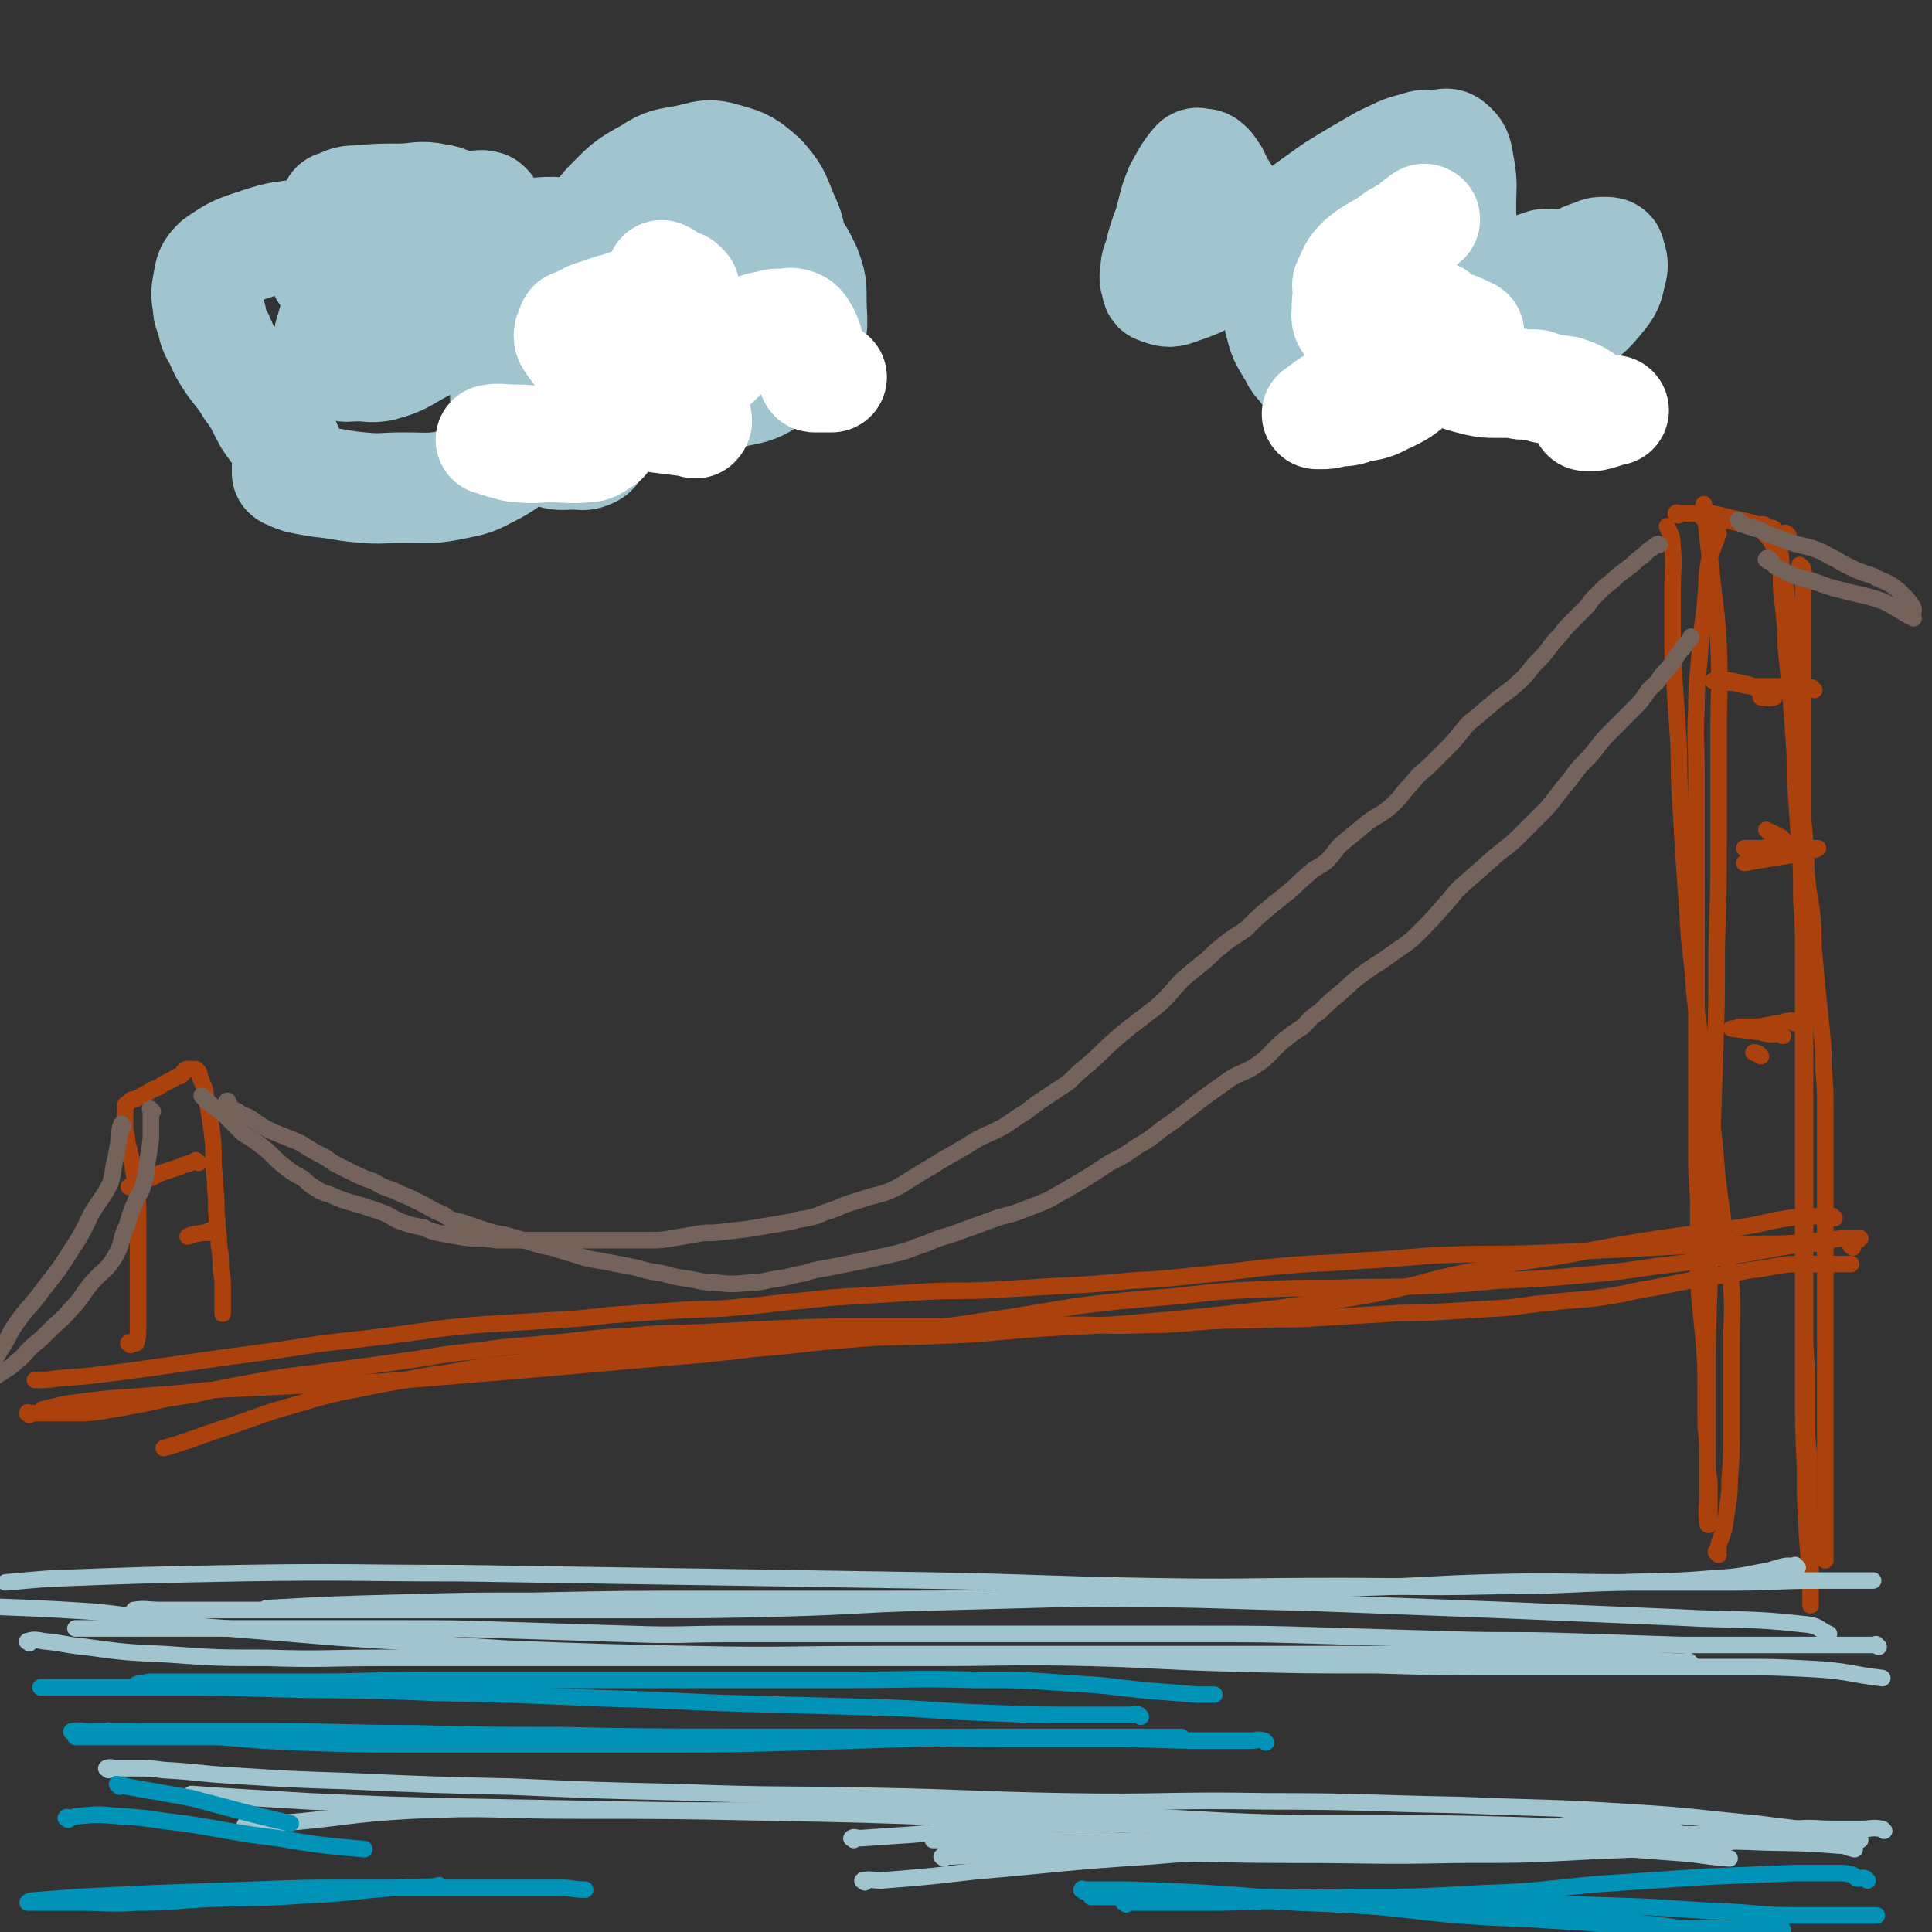 <svg viewBox='0 0 1050 1050' version='1.1' xmlns='http://www.w3.org/2000/svg' xmlns:xlink='http://www.w3.org/1999/xlink'><rect x="0" y="0" width="1050" height="1050" fill="#333333" stroke="none"/><g fill='none' stroke='#AB410D' stroke-width='9' stroke-linecap='round' stroke-linejoin='round'><path d='M987,676c-1,-1 -1,-1 -1,-1 -1,-1 -1,0 -2,0 -2,0 -2,0 -4,1 -21,3 -21,4 -42,7 -19,3 -19,3 -37,5 -20,3 -20,3 -41,5 -23,2 -23,2 -46,3 -21,2 -21,2 -43,3 -22,1 -22,0 -45,1 -23,0 -23,0 -46,1 -24,1 -24,2 -47,4 -24,2 -25,2 -49,5 -18,3 -18,3 -36,6 -23,3 -23,4 -46,6 -20,2 -20,2 -39,3 -23,2 -23,2 -45,3 -23,2 -23,1 -46,3 -16,1 -16,1 -32,3 -22,2 -22,2 -44,5 -26,3 -26,2 -52,7 -17,2 -17,3 -35,6 -24,5 -24,4 -47,11 -22,6 -21,7 -43,14 -15,5 -16,6 -30,10 '/><path d='M1007,678c-1,-1 -2,-1 -1,-1 0,-1 0,-1 1,-1 0,0 0,-1 1,-1 0,-1 1,-1 2,-1 0,-1 0,-1 0,-1 0,0 0,0 1,0 0,0 0,0 0,0 -4,0 -4,0 -9,0 -10,1 -10,1 -20,2 -13,1 -13,1 -25,1 -20,1 -20,0 -39,1 -19,1 -19,1 -38,2 -21,1 -21,1 -43,2 -25,1 -25,0 -51,1 -22,1 -22,2 -44,3 -23,2 -23,1 -45,3 -23,2 -23,3 -46,5 -18,2 -18,2 -36,3 -21,2 -21,2 -42,3 -16,1 -16,1 -32,2 -19,1 -19,0 -38,1 -15,1 -15,1 -31,2 -19,1 -19,1 -37,3 -15,1 -15,2 -30,3 -18,2 -18,1 -35,2 -14,1 -14,1 -28,2 -17,1 -17,2 -34,3 -16,1 -16,1 -32,2 -18,1 -18,1 -36,3 -14,2 -14,2 -29,4 -17,2 -17,2 -35,4 -13,2 -13,2 -26,4 -15,2 -15,2 -30,4 -14,2 -14,2 -28,4 -14,2 -14,2 -29,4 -16,2 -16,2 -31,3 -6,1 -7,1 -13,1 '/><path d='M16,769c-1,-1 -2,-1 -1,-1 0,-1 0,0 2,0 0,0 0,0 1,0 0,0 0,0 1,0 4,0 4,0 8,0 7,0 7,0 13,0 8,0 8,0 15,-1 12,-2 12,-2 23,-4 13,-3 13,-3 27,-5 17,-4 17,-4 34,-7 16,-3 17,-3 34,-5 22,-3 22,-3 44,-6 22,-3 22,-4 44,-6 19,-3 19,-2 38,-4 22,-2 22,-3 44,-4 19,-2 19,-1 39,-2 21,-1 21,-1 42,-2 22,-1 22,-1 44,-1 18,0 18,0 36,0 22,0 22,0 45,0 17,0 17,-1 34,-1 20,0 20,1 41,0 18,0 18,-1 35,-2 16,-1 16,0 32,-1 15,0 15,0 30,-1 17,-1 17,-1 33,-2 14,-1 14,0 28,-1 16,-1 16,-1 33,-2 14,-1 14,-2 27,-3 15,-2 15,-1 29,-3 14,-2 14,-3 27,-5 10,-2 10,-2 20,-4 9,-2 9,-2 19,-3 8,-1 8,-2 17,-3 6,-1 6,-1 12,-2 6,-1 6,-1 12,-1 6,0 6,0 11,0 4,0 4,0 7,0 4,0 4,0 8,0 1,0 1,0 2,0 '/><path d='M997,662c-1,-1 -1,-1 -1,-1 -1,-1 -1,0 -2,0 -3,0 -3,0 -5,0 -9,0 -9,0 -17,1 -13,2 -13,3 -26,5 -22,3 -22,3 -44,6 -25,4 -25,4 -50,9 -24,4 -24,3 -47,8 -29,5 -28,7 -57,13 -27,5 -27,4 -54,8 -34,4 -34,4 -67,7 -31,3 -31,2 -61,4 -28,2 -28,3 -57,4 -23,1 -23,0 -47,2 -26,2 -26,3 -52,5 -25,3 -25,3 -50,5 -23,2 -23,2 -45,4 -23,2 -23,2 -46,4 -25,2 -25,2 -49,4 -28,2 -28,2 -56,3 -21,1 -21,1 -42,2 -18,1 -18,2 -35,3 -22,2 -22,1 -44,4 -10,1 -11,2 -20,4 '/><path d='M934,845c-1,-1 -1,-1 -1,-1 -1,-1 0,-1 0,-1 0,0 0,0 1,-1 0,-3 0,-3 1,-5 1,-3 1,-3 2,-6 1,-6 1,-6 2,-13 1,-7 1,-7 1,-14 1,-12 1,-12 1,-25 0,-13 0,-13 0,-26 0,-12 0,-12 0,-23 0,-15 1,-15 0,-30 -1,-12 -2,-12 -3,-25 -2,-15 -2,-15 -4,-30 -2,-15 -1,-15 -3,-30 -2,-13 -2,-13 -4,-26 -2,-16 -2,-16 -4,-33 -2,-14 -2,-14 -3,-29 -2,-16 -2,-16 -3,-33 -1,-14 -1,-14 -2,-29 -1,-17 -1,-17 -2,-34 -1,-15 0,-15 -1,-31 -1,-15 -1,-15 -2,-30 -1,-13 -1,-13 -1,-26 0,-11 0,-11 0,-23 0,-12 1,-12 0,-24 0,-6 -1,-6 -3,-11 '/><path d='M934,290c-1,-1 -1,-2 -1,-1 -1,0 0,0 0,2 0,2 0,2 -1,4 -1,4 -2,4 -3,9 -2,10 -1,10 -2,20 -1,14 -2,14 -3,28 -1,16 -2,16 -2,33 -1,17 0,17 0,35 0,17 0,17 0,34 0,21 0,21 0,42 0,19 0,19 0,38 0,17 0,17 0,35 0,17 0,17 0,34 0,14 0,14 0,29 0,12 1,12 1,25 0,15 0,15 0,29 0,11 0,11 1,23 1,10 1,10 2,20 1,13 1,13 1,26 0,8 0,8 0,16 0,9 1,9 1,17 0,5 0,5 0,10 0,4 1,4 1,8 0,4 0,4 0,7 0,3 0,3 0,6 0,2 0,2 0,3 0,1 0,1 0,2 0,1 0,1 0,2 0,1 0,1 0,2 0,0 0,0 0,0 0,1 -1,1 -1,0 -1,-7 0,-8 0,-16 0,-19 0,-19 0,-38 0,-18 0,-18 0,-36 0,-24 1,-24 1,-49 1,-27 0,-27 1,-54 1,-30 1,-30 2,-60 1,-31 1,-31 1,-61 1,-30 1,-30 1,-59 0,-28 0,-28 0,-56 0,-24 1,-24 0,-48 -1,-21 -2,-21 -4,-41 -2,-18 -2,-19 -4,-36 '/><path d='M912,280c-1,-1 -2,-1 -1,-1 0,-1 1,0 2,0 0,0 0,0 0,0 0,0 0,0 1,0 1,0 1,0 2,0 3,0 3,0 5,0 3,0 3,0 6,0 4,0 4,0 8,1 4,1 4,1 8,2 5,1 5,1 9,2 3,1 3,1 5,1 2,0 2,0 3,1 1,0 0,1 1,1 1,0 1,0 2,0 1,0 1,0 1,1 1,1 1,1 1,2 1,2 1,2 1,3 1,3 1,3 1,5 1,5 1,5 1,9 0,6 0,6 0,13 1,9 1,9 2,18 1,9 0,9 1,18 1,10 1,10 2,20 1,13 1,13 2,27 1,14 0,14 1,27 1,14 1,14 2,28 1,15 1,15 1,31 1,14 1,14 1,29 1,17 1,17 1,34 0,15 0,15 0,30 0,16 0,16 0,32 0,15 0,15 0,29 0,16 0,16 0,31 0,13 0,13 0,26 0,13 0,13 0,25 0,14 1,14 1,27 0,12 0,12 0,23 0,10 1,10 1,20 0,9 0,9 0,19 0,9 1,9 1,18 0,6 0,6 0,12 0,5 0,5 0,10 0,4 0,4 0,8 0,3 0,3 0,5 0,2 0,2 0,3 0,1 0,1 0,2 0,0 0,1 0,0 0,-5 0,-5 0,-11 -1,-14 -1,-14 -2,-28 -1,-18 -1,-18 -1,-36 -1,-21 -1,-21 -1,-42 0,-23 0,-23 0,-46 0,-20 0,-20 0,-41 0,-19 0,-19 0,-38 0,-25 0,-25 0,-50 0,-20 0,-20 0,-40 0,-18 0,-18 0,-37 0,-17 0,-17 0,-34 0,-16 0,-16 0,-32 0,-12 0,-12 0,-23 0,-13 0,-13 0,-25 0,-12 0,-12 0,-24 0,-10 0,-10 0,-19 0,-7 0,-7 0,-15 0,-6 0,-6 0,-12 0,-5 1,-5 0,-9 0,-2 -1,-2 -2,-3 '/><path d='M972,291c-1,-1 -1,-1 -1,-1 -1,-1 -1,0 -1,0 -1,0 -1,0 -2,0 -3,0 -3,0 -5,-1 -4,-1 -4,-1 -8,-2 -4,-1 -4,-1 -8,-2 -3,-1 -3,-1 -7,-2 -2,-1 -2,-1 -4,-1 -2,-1 -2,-1 -4,-1 -2,0 -2,0 -3,0 -1,0 -1,0 -2,0 -1,0 -1,0 -1,0 -1,0 -2,0 -1,0 0,0 1,1 3,1 3,1 3,1 7,1 2,0 2,0 4,0 3,0 3,1 5,1 3,1 3,0 5,1 3,1 3,1 6,2 2,1 3,1 4,3 3,3 3,3 5,7 3,5 3,5 4,10 2,9 2,9 3,18 1,10 0,10 1,19 1,10 1,10 2,20 1,11 0,11 1,22 1,13 1,13 2,25 1,12 1,12 2,24 1,11 1,11 2,22 1,10 0,10 1,20 1,11 2,11 3,22 1,10 0,10 1,20 1,11 1,11 2,22 1,9 1,9 2,19 1,10 1,10 1,20 1,12 1,12 1,24 0,11 0,11 0,22 0,12 0,12 0,23 0,11 0,11 0,21 0,12 0,12 0,24 0,11 0,11 0,21 0,11 0,11 0,22 0,12 0,12 0,23 0,10 0,10 0,19 0,9 0,9 0,18 0,10 0,10 0,21 0,8 0,8 0,17 0,6 0,7 0,13 '/><path d='M986,375c-1,-1 -1,-1 -1,-1 -1,-1 -1,0 -1,0 -1,0 -2,0 -3,0 -4,0 -4,-1 -9,-1 -3,0 -3,0 -6,0 -6,0 -6,0 -11,0 -4,0 -4,0 -9,-1 -2,0 -2,-1 -5,-1 -2,0 -2,0 -4,0 -2,0 -2,-1 -3,-1 -1,0 -1,0 -2,0 -1,0 -1,0 -1,0 4,0 5,-1 10,0 5,1 5,1 9,2 4,1 3,2 6,3 2,1 2,1 4,2 2,1 2,0 3,1 1,0 2,1 1,1 -3,1 -3,0 -7,0 '/><path d='M979,459c-1,-1 -1,-1 -1,-1 -1,-1 -1,0 -2,0 -2,0 -2,0 -4,0 -1,0 -1,0 -2,0 '/><path d='M969,456c-1,-1 -1,-1 -1,-1 -1,-1 -1,0 -1,0 0,0 0,0 -1,-1 -2,-1 -2,-1 -4,-2 -1,0 -1,0 -2,-1 0,0 0,0 0,0 '/><path d='M961,462c-1,-1 -1,-1 -1,-1 -1,-1 0,0 0,0 -1,0 -2,0 -3,0 -1,0 -1,0 -2,0 -1,0 -1,0 -1,0 -1,0 -1,0 -1,0 -1,0 -1,0 -1,0 -1,0 -1,0 -1,0 -1,0 -1,0 -1,0 -1,0 -1,0 -1,0 0,0 -1,0 -1,0 0,0 1,0 2,0 3,0 3,0 5,0 4,0 4,0 8,0 5,0 5,0 9,0 3,0 3,0 6,0 2,0 2,0 4,0 2,0 2,0 3,0 1,0 1,0 2,0 0,0 0,0 1,0 0,0 0,0 0,0 -2,1 -2,1 -4,1 -6,2 -6,2 -12,3 -12,2 -13,2 -24,4 '/><path d='M975,556c-1,-1 -1,-1 -1,-1 -1,-1 0,0 0,0 -1,0 -1,0 -2,0 -2,0 -2,0 -4,1 -3,0 -3,0 -6,1 -3,0 -3,1 -7,1 -4,0 -4,0 -8,0 -1,0 -1,0 -2,0 '/><path d='M957,574c-1,-1 -1,-1 -1,-1 -1,-1 0,0 0,0 -1,0 -1,0 -2,-1 -1,0 -1,0 -1,0 '/><path d='M969,563c-1,-1 -1,-1 -1,-1 -2,-1 -2,0 -4,0 -4,0 -4,0 -7,-1 -8,-1 -9,-1 -16,-2 '/><path d='M71,731c-1,-1 -2,-1 -1,-1 0,-1 0,0 1,0 0,0 1,0 1,0 1,0 1,0 1,0 1,0 1,0 1,0 1,-4 1,-4 1,-8 0,-5 0,-5 0,-10 0,-8 0,-8 0,-16 0,-9 0,-9 0,-17 0,-9 0,-9 0,-19 0,-7 0,-7 -1,-15 -1,-6 -1,-6 -2,-12 -1,-5 -1,-5 -2,-9 -1,-3 -1,-3 -1,-6 -1,-3 -1,-3 -1,-5 0,-2 0,-2 0,-3 0,-1 0,-1 0,-2 0,-1 0,-1 0,-2 0,-1 0,-1 0,-1 0,-1 0,-1 0,-1 0,-1 0,-1 0,-1 0,-1 0,-1 0,-1 0,-1 0,-1 0,-1 0,-1 1,-1 1,-1 1,-1 1,-1 2,-2 1,-1 2,0 3,-1 3,-1 3,-2 6,-3 3,-2 3,-2 6,-3 3,-2 3,-2 5,-3 2,-1 2,-1 4,-2 1,-1 1,-1 2,-1 1,0 1,0 2,-1 1,-1 0,-1 1,-2 1,-1 1,-1 2,-1 1,0 1,0 1,0 0,0 1,0 1,0 1,0 1,0 1,0 1,0 1,0 1,0 1,0 1,1 1,1 1,1 1,0 1,1 1,1 0,2 1,3 1,3 1,3 2,5 1,5 1,5 2,10 1,6 1,6 2,13 1,8 1,8 1,16 0,8 1,8 1,16 1,8 0,8 1,17 0,7 1,7 1,14 1,6 1,6 1,13 1,5 1,5 1,10 0,4 0,4 0,8 0,3 0,4 0,6 '/><path d='M108,632c-1,-1 -1,-1 -1,-1 -1,-1 -1,0 -1,0 -4,2 -4,1 -8,3 -6,2 -6,2 -12,4 -3,2 -3,2 -7,3 -3,2 -2,2 -5,3 -2,1 -2,1 -3,1 -1,0 -1,0 -1,0 '/><path d='M115,670c-1,-1 -1,-2 -1,-1 -1,0 -1,0 -1,1 -1,0 -2,0 -3,0 -3,1 -3,0 -5,1 -2,0 -2,1 -3,1 '/></g>
<g fill='none' stroke='#74635B' stroke-width='9' stroke-linecap='round' stroke-linejoin='round'><path d='M111,597c-1,-1 -1,-1 -1,-1 -1,-1 0,0 0,0 2,2 2,1 3,3 2,1 2,2 4,3 2,2 3,2 5,4 5,5 5,5 10,10 5,3 5,3 9,6 4,3 4,3 7,6 4,4 4,4 8,7 4,3 4,3 8,5 4,3 4,4 8,6 4,3 5,2 9,4 7,3 8,3 15,5 6,2 6,2 12,4 5,2 5,3 10,5 6,2 6,2 12,3 4,2 4,2 8,3 5,1 5,1 11,2 6,1 6,1 12,1 5,0 5,1 11,1 7,0 7,0 14,0 5,0 5,0 11,0 5,0 5,0 11,0 6,0 6,0 12,0 9,0 9,0 18,0 7,0 7,0 15,0 6,0 6,0 12,-1 6,-1 6,-1 12,-2 5,-1 5,-1 11,-1 9,-1 9,-1 18,-2 6,-1 6,-1 12,-2 6,-1 6,-1 12,-2 6,-2 6,-1 13,-3 5,-2 5,-2 11,-4 7,-3 7,-3 14,-5 8,-3 9,-2 16,-5 7,-3 7,-4 14,-8 6,-4 7,-4 13,-8 7,-4 7,-4 14,-8 9,-6 9,-5 19,-10 7,-4 7,-5 14,-9 5,-4 5,-4 11,-8 6,-4 6,-4 12,-8 5,-5 5,-5 11,-10 7,-6 6,-6 14,-13 7,-6 7,-6 15,-12 6,-5 6,-4 12,-10 5,-5 5,-6 10,-11 6,-5 6,-5 11,-9 5,-4 5,-5 9,-8 7,-6 7,-5 14,-10 6,-6 6,-6 13,-12 5,-4 5,-4 10,-8 6,-5 5,-5 10,-9 5,-5 6,-4 11,-8 5,-5 4,-6 10,-11 5,-4 5,-4 11,-9 6,-5 7,-4 13,-9 7,-6 6,-7 12,-13 4,-5 4,-5 9,-9 5,-5 5,-5 9,-9 5,-5 5,-5 9,-10 4,-5 4,-5 8,-8 7,-6 7,-6 13,-11 5,-4 6,-4 10,-8 6,-5 5,-6 11,-12 3,-3 3,-3 6,-7 3,-4 3,-4 6,-7 3,-4 3,-4 6,-7 4,-4 4,-4 8,-8 2,-2 2,-3 4,-5 3,-3 3,-3 6,-6 4,-3 4,-3 7,-6 4,-3 4,-3 8,-6 3,-3 3,-3 6,-5 2,-2 2,-2 3,-3 1,-1 2,-1 3,-2 1,-1 1,-1 2,-1 0,-1 0,0 0,0 1,0 1,0 1,0 '/><path d='M124,600c-1,-1 -2,-1 -1,-1 0,-1 1,-1 1,0 1,1 0,2 1,3 2,1 2,1 4,2 3,2 3,2 6,3 3,2 3,2 6,4 3,2 3,2 7,4 5,2 5,2 10,4 5,2 5,2 8,4 5,3 5,3 9,5 4,2 4,3 8,5 4,2 4,2 8,4 6,3 6,3 12,5 5,3 5,3 11,5 4,2 4,2 9,4 4,2 4,2 8,4 5,3 5,3 10,5 4,3 4,3 9,4 6,2 6,2 12,4 6,2 6,2 12,3 7,2 7,2 14,4 6,2 6,2 12,3 6,2 6,2 13,4 6,2 6,2 12,3 11,2 11,2 21,4 7,2 7,2 14,3 7,2 7,2 14,3 7,1 7,2 14,2 10,1 10,1 20,0 7,0 7,-1 14,-2 8,-1 8,-2 15,-3 6,-2 7,-2 13,-3 10,-2 10,-2 20,-4 9,-2 9,-2 18,-4 8,-2 8,-3 15,-5 7,-3 7,-3 14,-5 11,-4 11,-4 22,-8 8,-3 8,-2 16,-5 8,-3 8,-3 15,-6 7,-4 7,-4 14,-8 10,-6 10,-6 19,-12 8,-4 8,-4 15,-9 7,-4 7,-4 13,-9 6,-4 6,-4 11,-8 7,-5 6,-5 13,-10 7,-5 7,-5 14,-10 7,-4 8,-3 15,-8 7,-5 6,-6 13,-12 5,-4 5,-4 11,-8 4,-4 4,-5 9,-8 5,-5 5,-5 11,-10 6,-5 6,-6 13,-11 8,-6 8,-5 16,-11 7,-5 8,-5 14,-11 7,-7 7,-7 13,-14 6,-6 5,-7 12,-13 8,-7 8,-7 17,-15 6,-5 7,-5 13,-11 7,-7 7,-7 14,-14 7,-8 6,-8 13,-16 5,-7 5,-7 11,-13 6,-7 5,-7 11,-13 6,-6 6,-6 12,-12 5,-5 5,-5 9,-11 4,-4 4,-3 7,-8 3,-3 3,-3 6,-7 2,-3 2,-3 4,-6 2,-2 2,-2 3,-4 1,-1 1,-1 2,-2 1,-1 1,-1 1,-2 '/><path d='M946,284c-1,-1 -1,-1 -1,-1 -1,-1 0,0 0,0 1,1 1,1 2,2 3,1 3,1 6,2 4,1 4,1 7,3 6,2 6,2 11,4 8,3 9,2 17,5 5,2 5,3 10,5 3,2 3,2 7,4 6,3 7,3 13,5 5,3 5,2 10,5 3,2 3,2 6,5 3,3 3,3 5,6 1,1 1,2 1,3 '/><path d='M961,305c-1,-1 -2,-1 -1,-1 0,-1 1,-1 2,0 1,1 0,1 1,2 1,1 1,1 2,2 4,2 4,2 8,4 7,3 7,2 13,4 8,3 8,3 16,5 11,3 11,2 22,6 8,4 8,5 16,9 '/><path d='M83,604c-1,-1 -1,-1 -1,-1 -1,-1 0,0 0,0 0,2 0,2 0,4 0,3 0,3 0,5 0,4 0,4 0,7 -1,7 -1,7 -2,13 -1,6 0,6 -2,11 -1,5 -2,5 -4,9 -3,7 -3,7 -5,14 -4,8 -2,9 -6,16 -5,9 -7,8 -13,15 -6,7 -5,8 -11,14 -6,7 -6,6 -12,12 -5,5 -5,5 -10,9 -4,4 -4,5 -8,8 -4,4 -4,3 -8,6 -2,1 -2,1 -3,2 '/><path d='M67,612c-1,-1 -1,-2 -1,-1 -1,2 -1,3 -1,6 -1,6 -1,6 -2,12 -2,7 -1,7 -3,14 -4,8 -5,8 -10,16 -5,10 -5,11 -11,20 -7,11 -7,11 -15,21 -7,10 -8,9 -15,19 -5,7 -4,8 -9,15 -7,12 -7,12 -15,24 '/></g>
<g fill='none' stroke='#A0C5CF' stroke-width='9' stroke-linecap='round' stroke-linejoin='round'><path d='M1021,895c-1,-1 -1,-1 -1,-1 -1,-1 0,0 0,0 -1,0 -1,0 -2,0 -7,0 -7,0 -14,0 -20,0 -20,0 -39,0 -26,0 -26,0 -52,0 -31,-1 -31,-1 -61,-2 -32,-1 -32,0 -64,-1 -34,-1 -34,-1 -68,-2 -33,-1 -33,-1 -67,-1 -33,0 -33,0 -67,0 -32,0 -32,0 -65,0 -32,0 -32,0 -63,0 -31,0 -31,0 -61,0 -27,0 -27,1 -55,0 -32,-1 -32,-1 -65,-2 -30,-1 -30,-1 -61,-1 -31,0 -31,0 -63,0 -22,0 -22,0 -45,0 -21,0 -21,0 -41,0 -13,0 -14,0 -26,0 '/><path d='M16,893c-1,-1 -2,-1 -1,-1 3,-1 4,-1 9,0 11,1 11,2 22,3 22,3 22,3 44,4 28,2 28,2 55,2 31,1 31,0 63,0 33,0 33,0 67,0 39,0 39,0 77,0 36,0 36,0 72,0 41,0 41,0 82,0 43,0 43,-1 86,0 39,1 38,2 77,3 40,1 40,1 79,1 35,1 35,1 69,1 35,0 35,0 70,0 28,0 28,0 56,0 21,0 21,0 41,1 20,1 22,3 39,5 '/><path d='M919,904c-1,-1 -1,-1 -1,-1 -1,-1 -1,0 -1,0 -3,0 -3,0 -7,0 -15,-1 -15,-1 -30,-2 -20,-2 -20,-2 -40,-2 -25,-1 -25,0 -50,0 -32,0 -32,0 -63,0 -38,0 -38,0 -76,0 -42,0 -42,0 -85,0 -45,0 -45,0 -91,0 -49,0 -49,1 -98,0 -51,-1 -51,-1 -102,-3 -45,-3 -45,-3 -91,-6 -36,-3 -37,-3 -73,-6 -30,-3 -30,-5 -59,-8 -30,-2 -36,-2 -60,-3 '/><path d='M74,876c-1,-1 -2,-1 -1,-1 6,-1 7,0 14,0 23,0 23,0 46,0 39,0 39,0 79,0 36,0 36,0 72,0 32,0 32,0 64,0 41,0 41,0 81,-1 36,-1 36,-2 72,-3 37,-1 37,-1 75,-2 43,-2 43,-3 85,-4 38,-2 38,-1 76,-2 37,-1 37,-2 73,-3 37,-1 37,0 75,0 28,0 28,0 56,0 23,0 23,-1 47,-1 15,0 16,0 30,0 '/><path d='M977,852c-1,-1 -1,-1 -1,-1 -1,-1 0,0 0,0 0,0 0,0 -1,0 -2,0 -2,0 -4,0 -6,1 -6,2 -12,3 -15,3 -15,3 -30,4 -24,2 -24,1 -47,2 -35,1 -35,2 -70,2 -43,1 -43,0 -85,0 -53,0 -53,1 -106,0 -57,-1 -57,-2 -115,-3 -63,-1 -63,-1 -126,-2 -65,-1 -65,-1 -130,-2 -60,0 -60,-1 -120,0 -52,1 -52,1 -104,3 -12,1 -12,1 -23,2 '/><path d='M146,875c-1,-1 -2,-1 -1,-1 35,-2 36,-2 73,-3 36,-1 36,-1 72,-1 50,-1 50,-1 100,-1 46,0 46,0 91,0 65,0 65,-1 130,0 50,0 50,1 100,2 52,2 52,2 105,4 48,2 48,2 95,4 36,2 37,0 72,4 6,1 6,3 11,5 '/><path d='M910,994c-1,-1 -1,-1 -1,-1 -13,-1 -13,0 -26,0 -21,0 -21,0 -42,0 -30,0 -30,0 -61,0 -36,0 -36,0 -73,-2 -46,-1 -46,-2 -92,-4 -44,-2 -44,-1 -89,-2 -45,-1 -45,-1 -91,-1 -34,0 -34,0 -69,0 -55,-1 -55,-1 -110,-2 -44,-1 -44,-1 -88,-3 -32,-2 -36,-2 -64,-4 '/><path d='M59,962c-1,-1 -2,-1 -1,-1 2,-1 3,0 6,0 4,0 4,0 9,0 8,0 8,0 16,1 19,1 19,2 38,3 31,2 31,2 62,3 45,2 45,2 89,3 46,2 46,2 91,3 53,2 53,1 105,2 52,1 52,2 104,3 55,1 55,-1 110,0 53,0 53,1 106,2 47,2 47,1 93,4 34,2 34,3 67,6 16,2 16,2 32,4 '/><path d='M906,1003c-1,-1 -1,-1 -1,-1 -6,-1 -7,0 -13,0 -22,-1 -22,-2 -44,-2 -31,-1 -31,0 -61,-1 -39,-1 -39,-2 -77,-3 -44,-2 -44,-2 -88,-4 -50,-2 -50,-3 -100,-4 -54,-2 -54,-2 -108,-3 -51,-1 -51,-1 -103,-1 -43,0 -43,-2 -87,0 -36,2 -36,4 -73,7 -9,1 -9,1 -18,1 '/><path d='M470,1023c-1,-1 -2,-1 -1,-1 4,-1 5,0 10,0 25,-2 25,-2 51,-5 47,-4 47,-5 94,-8 48,-4 48,-3 96,-6 39,-2 39,-3 79,-3 45,-1 45,0 89,0 32,0 32,0 63,1 24,1 24,0 48,2 5,0 4,1 9,2 '/><path d='M902,990c-1,-1 -1,-1 -1,-1 -3,-1 -4,0 -7,0 -9,0 -9,-1 -17,0 -14,1 -14,1 -27,3 -18,3 -18,4 -36,6 -24,2 -24,2 -48,2 -62,1 -62,1 -124,1 -31,0 -31,-1 -62,-1 -24,0 -24,0 -49,0 -12,0 -12,0 -24,0 '/><path d='M464,1000c-1,-1 -2,-1 -1,-1 1,-1 2,0 5,0 14,-1 14,-1 29,-2 23,-2 23,-3 46,-4 29,-2 29,-2 57,-2 35,-1 35,0 69,0 41,0 41,0 82,0 37,0 37,0 74,1 37,1 37,3 73,4 29,2 29,0 57,1 24,1 24,1 48,2 4,0 4,1 8,1 '/><path d='M1024,995c-1,-1 -1,-1 -1,-1 -6,-1 -6,0 -11,0 -7,0 -7,0 -15,0 -11,0 -11,-1 -22,0 -11,1 -11,4 -22,5 -18,3 -18,3 -36,4 -25,2 -25,2 -51,3 -37,2 -37,2 -74,2 -45,1 -45,0 -90,0 -42,0 -42,-1 -83,-1 -36,-1 -36,-1 -71,-1 -17,0 -17,0 -34,0 '/><path d='M513,1010c-1,-1 -2,-1 -1,-1 1,-1 2,0 5,0 19,-1 19,-1 37,-2 27,-3 27,-4 55,-5 35,-2 35,-1 70,-1 39,0 39,0 78,0 38,0 39,0 77,1 39,2 39,2 78,5 14,1 14,2 28,3 '/></g>
<g fill='none' stroke='#0093B7' stroke-width='9' stroke-linecap='round' stroke-linejoin='round'><path d='M60,942c-1,-1 -2,-1 -1,-1 0,-1 0,0 1,0 6,0 6,0 12,0 7,0 7,1 14,1 17,1 17,1 34,2 22,2 22,2 44,3 31,1 31,1 62,1 31,0 31,0 63,0 36,0 36,0 71,0 35,0 35,0 70,-1 32,-1 32,-1 64,-2 27,-1 27,-1 55,-1 22,0 22,0 44,0 19,0 19,0 39,0 5,0 5,0 10,0 '/><path d='M688,947c-1,-1 -1,-1 -1,-1 -4,-1 -4,0 -7,0 -4,0 -4,0 -8,0 -8,0 -8,0 -15,0 -27,0 -27,-1 -53,-1 -30,0 -30,0 -60,0 -41,0 -41,-1 -82,-1 -39,0 -39,0 -77,0 -38,0 -38,0 -76,0 -39,0 -39,0 -78,0 -34,0 -34,0 -68,0 -28,0 -28,0 -57,0 -24,0 -24,0 -47,0 -9,0 -9,0 -18,0 '/><path d='M75,917c-1,-1 -2,-1 -1,-1 0,-1 1,-1 3,-1 2,0 2,-1 5,-1 18,0 18,0 36,0 26,0 26,0 52,0 32,0 32,-1 65,-1 36,0 36,0 72,0 41,0 41,0 82,0 37,0 37,0 74,0 33,0 33,-1 66,0 27,0 27,0 54,2 21,1 21,2 43,4 12,1 12,1 25,2 4,0 4,0 9,0 '/><path d='M620,933c-1,-1 -1,-1 -1,-1 -2,-1 -2,0 -4,0 -3,0 -3,0 -7,0 -10,0 -10,0 -20,0 -25,0 -25,0 -50,-1 -29,-1 -29,-2 -58,-3 -36,-1 -36,-1 -72,-2 -40,-1 -40,-2 -81,-3 -46,-2 -46,-2 -92,-3 -42,-2 -42,-1 -84,-2 -32,-1 -32,-1 -64,-1 -33,0 -35,0 -65,0 '/><path d='M40,942c-1,-1 -2,-1 -1,-1 4,-1 5,0 10,0 19,0 19,0 38,0 31,0 31,0 62,0 38,0 38,1 76,1 40,1 40,1 80,1 48,1 48,1 95,1 41,0 41,0 82,0 37,0 37,0 74,0 33,0 35,0 66,0 '/><path d='M1015,1022c-1,-1 -1,-1 -1,-1 -2,-1 -2,0 -4,0 -2,0 -1,-1 -3,-2 -4,-1 -4,-1 -8,-1 -1,0 -1,0 -2,0 -11,0 -11,0 -22,0 -24,1 -24,1 -48,2 -30,2 -30,2 -59,4 -32,3 -32,4 -63,5 -35,2 -35,2 -69,2 -30,1 -30,0 -60,0 -25,0 -25,0 -49,0 -17,0 -19,0 -34,0 '/><path d='M612,1035c-1,-1 -2,-1 -1,-1 0,-1 1,0 2,0 2,0 2,0 4,0 4,0 4,0 8,0 16,0 16,0 32,0 22,0 22,-1 43,-1 29,0 29,0 57,0 33,0 33,0 67,1 30,1 30,1 61,2 28,1 28,2 55,3 18,1 18,2 36,2 16,0 16,0 31,0 6,0 6,0 11,0 1,0 1,0 2,0 '/><path d='M969,1049c-1,-1 -1,-1 -1,-1 -1,-1 -1,0 -2,0 -1,0 -1,0 -2,0 -2,0 -2,0 -3,0 -3,0 -3,0 -6,0 -3,0 -3,0 -5,0 -6,0 -6,0 -11,0 -8,0 -8,0 -16,0 -16,0 -16,0 -32,-1 -22,-1 -22,-2 -44,-3 -27,-2 -27,-1 -53,-3 -25,-2 -25,-3 -49,-5 -28,-2 -28,-1 -56,-3 -12,-1 -12,-2 -24,-3 '/><path d='M589,1028c-1,-1 -2,-1 -1,-1 0,-1 0,0 1,0 2,0 2,0 4,0 10,0 10,0 19,0 30,1 31,1 61,3 36,3 36,4 73,6 38,3 38,2 76,4 38,3 38,2 77,6 24,3 24,4 49,8 5,1 5,1 10,2 '/><path d='M240,1026c-1,-1 -1,-1 -1,-1 -1,-1 0,0 0,0 -12,1 -12,0 -25,1 -24,2 -24,3 -48,4 -26,2 -26,1 -53,2 -19,1 -19,2 -39,2 -15,1 -15,0 -30,0 -9,0 -9,0 -18,0 -4,0 -4,0 -9,0 -1,0 -2,0 -2,0 0,0 1,-1 2,-1 12,-1 13,-1 25,-2 20,-1 20,-1 41,-2 28,-1 28,-1 56,-2 26,-1 26,-1 52,-1 22,0 22,0 44,0 22,0 22,0 44,0 13,0 13,0 26,0 6,0 7,1 13,1 '/><path d='M37,989c-1,-1 -2,-1 -1,-1 0,-1 1,0 2,0 2,0 2,-1 5,-1 10,-1 10,-1 21,0 18,1 18,2 36,4 26,4 26,5 51,8 23,4 26,4 47,6 '/><path d='M65,971c-1,-1 -2,-2 -1,-1 1,0 2,0 5,1 17,3 17,3 34,6 27,7 29,8 55,14 '/></g>
<g fill='none' stroke='#A0C5CF' stroke-width='60' stroke-linecap='round' stroke-linejoin='round'><path d='M265,113c-1,-1 -1,-1 -1,-1 -3,-1 -4,0 -7,0 -4,0 -4,0 -8,0 -12,1 -13,1 -24,3 -9,2 -9,2 -17,5 -11,5 -11,6 -22,12 -5,2 -6,2 -9,5 -2,2 -2,2 -2,4 0,2 -1,3 0,4 1,3 2,4 4,5 4,2 4,2 9,2 4,1 5,2 9,0 4,-2 4,-3 6,-7 3,-4 2,-5 3,-9 1,-3 1,-3 1,-5 0,-4 1,-4 -1,-7 -3,-3 -4,-2 -8,-4 -3,-2 -4,-2 -7,-3 -3,-1 -3,-1 -5,-2 -1,-1 -1,0 -2,-1 -1,-1 -1,-1 -1,-1 -1,-1 -1,-1 0,-1 5,-2 5,-3 11,-3 12,-1 12,-1 23,-1 10,0 11,-2 20,0 7,1 7,2 13,7 6,4 7,4 10,11 3,7 2,8 2,15 1,9 3,10 0,18 -3,8 -4,9 -11,15 -10,10 -11,9 -24,16 -9,5 -9,6 -20,9 -6,1 -6,0 -13,0 -5,0 -6,1 -10,-1 -3,-2 -3,-3 -4,-7 -2,-4 -2,-4 -1,-9 3,-9 2,-11 8,-18 12,-12 14,-12 29,-20 15,-8 15,-9 31,-13 19,-4 20,-4 39,-4 14,-1 15,-2 29,2 11,4 11,5 21,12 6,5 7,5 11,11 3,5 2,5 3,11 1,4 2,5 0,8 -3,4 -4,4 -10,6 -5,3 -5,2 -11,3 -4,1 -4,1 -8,0 -3,-2 -4,-2 -6,-6 -3,-6 -3,-7 -3,-14 0,-12 -2,-13 2,-23 5,-13 7,-14 16,-25 10,-10 10,-11 23,-18 9,-6 10,-5 20,-7 10,-2 11,-4 21,-1 11,3 12,4 20,11 7,8 7,9 11,19 4,9 5,10 4,20 -1,13 -1,14 -8,25 -6,11 -7,11 -16,18 -9,7 -10,7 -20,12 -7,2 -7,1 -14,2 -6,1 -7,2 -12,0 -3,-1 -4,-3 -5,-6 -2,-7 -2,-8 -1,-15 2,-12 1,-13 7,-24 5,-10 6,-10 15,-17 7,-5 8,-5 17,-7 9,-2 10,-3 19,-1 8,2 9,2 16,8 7,6 7,7 11,15 3,8 3,9 3,18 0,11 2,13 -3,23 -6,11 -8,11 -18,18 -9,6 -10,6 -20,8 -12,3 -13,4 -25,2 -12,-2 -12,-2 -24,-8 -8,-4 -7,-5 -15,-11 -5,-4 -4,-4 -9,-8 -3,-2 -3,-2 -5,-4 -2,-1 -2,-2 -3,-3 0,0 -1,0 0,1 1,12 1,13 2,25 1,7 2,7 3,15 1,6 0,6 0,13 0,3 1,3 0,6 -1,3 -1,4 -3,5 -4,2 -5,1 -9,1 -8,0 -8,1 -15,-2 -7,-3 -6,-5 -12,-11 -4,-4 -3,-4 -6,-10 -2,-2 -2,-2 -3,-5 -1,-2 -2,-2 -1,-3 1,-1 2,-1 3,0 3,3 3,4 4,8 1,5 1,5 1,11 0,5 1,5 -2,10 -4,5 -5,6 -12,10 -10,5 -10,6 -21,8 -14,3 -14,2 -29,2 -11,0 -11,1 -22,0 -12,-1 -12,-2 -23,-3 -6,-1 -6,-1 -11,-2 -3,-1 -3,-1 -5,-2 -1,-1 -1,0 -2,-1 0,0 0,-1 0,-1 0,-1 0,-1 0,-1 0,-2 0,-2 0,-3 0,-4 2,-5 0,-9 -3,-8 -5,-7 -10,-15 -5,-9 -4,-9 -10,-17 -4,-7 -5,-7 -10,-14 -4,-6 -4,-6 -7,-13 -3,-5 -3,-5 -4,-11 -1,-3 -2,-3 -2,-7 -1,-6 -1,-7 0,-12 1,-6 1,-7 5,-11 10,-7 11,-7 23,-11 12,-4 12,-3 24,-5 13,-2 13,-2 26,-2 9,0 9,0 19,0 5,0 5,0 11,0 5,0 5,0 10,0 '/><path d='M845,145c-1,-1 -1,-1 -1,-1 -1,-1 -1,0 -2,0 -2,0 -2,-1 -4,0 -6,2 -6,2 -12,5 -10,4 -9,5 -20,8 -17,5 -17,6 -35,8 -16,3 -16,2 -32,3 -13,1 -13,0 -26,1 -6,0 -6,0 -13,1 -2,0 -3,0 -4,1 -1,2 -1,3 0,6 2,8 3,8 7,15 2,4 2,4 5,7 1,2 3,4 3,3 1,-1 0,-3 -1,-6 -8,-20 -8,-19 -17,-39 -8,-17 -8,-17 -17,-34 -6,-12 -7,-12 -14,-23 -2,-5 -2,-5 -5,-9 -2,-2 -2,-2 -4,-2 -2,0 -2,-1 -3,0 -5,6 -5,7 -9,14 -4,10 -3,10 -6,20 -3,8 -3,8 -5,16 -1,4 -2,4 -2,8 0,3 -1,3 0,6 1,2 0,4 2,4 5,2 6,2 11,0 12,-4 13,-5 24,-12 17,-10 16,-11 32,-22 14,-10 14,-10 28,-20 13,-8 13,-8 27,-16 9,-4 9,-5 18,-7 5,-2 5,-1 10,-1 4,0 6,-2 8,0 4,3 4,5 5,11 2,11 1,11 1,22 0,11 1,11 0,22 -1,8 -2,8 -3,16 -1,5 0,5 0,10 0,2 -2,4 0,5 3,3 5,2 10,2 9,0 9,2 18,-1 11,-4 10,-6 20,-13 9,-5 8,-6 17,-10 5,-3 5,-3 11,-5 2,-1 2,-1 5,-1 2,0 3,0 3,1 1,4 2,5 1,9 -2,7 -1,8 -6,14 -8,10 -9,10 -20,16 -14,9 -15,7 -30,15 -7,4 -6,4 -13,8 '/></g>
<g fill='none' stroke='#FFFFFF' stroke-width='60' stroke-linecap='round' stroke-linejoin='round'><path d='M361,151c-1,-1 -2,-2 -1,-1 0,0 1,0 2,1 1,1 1,1 3,2 2,1 2,1 5,2 1,1 1,1 2,2 0,0 0,0 0,1 0,0 0,0 0,0 -2,1 -2,1 -4,1 -9,2 -9,2 -18,4 -9,2 -9,3 -17,5 -6,2 -6,2 -12,4 -4,2 -4,2 -7,4 -2,1 -3,0 -3,1 -1,3 -3,5 -1,8 6,9 7,9 16,16 12,9 13,7 26,15 8,4 8,4 17,8 3,2 3,2 6,3 2,1 2,0 3,1 1,0 1,1 0,2 -1,0 -2,-1 -4,-1 -8,-1 -8,-1 -16,-2 -6,-1 -6,-1 -12,-1 -2,0 -2,-1 -5,-1 -2,0 -2,0 -4,0 -1,0 -2,-1 -2,0 -2,2 -2,3 -3,6 -1,3 -1,3 -2,5 -2,3 -2,3 -4,4 -3,2 -4,3 -7,3 -10,1 -10,0 -20,0 -8,0 -8,1 -16,0 -5,0 -5,-1 -10,-2 -1,-1 -1,0 -3,-1 -2,-1 -4,-1 -3,-1 4,-1 6,0 13,0 12,0 12,2 24,0 13,-2 13,-3 26,-7 12,-4 13,-4 24,-10 11,-5 10,-6 20,-14 6,-4 6,-4 12,-9 6,-5 6,-6 12,-11 4,-4 4,-4 9,-7 5,-3 5,-3 11,-4 3,-1 3,-1 7,-1 4,0 4,-1 7,0 3,1 3,2 5,5 2,4 2,5 3,9 1,4 0,4 1,7 0,2 1,2 1,3 0,1 0,1 0,2 0,1 0,1 0,2 0,1 0,1 1,1 1,0 1,0 2,0 2,0 2,0 4,0 1,0 1,0 2,0 1,0 1,0 1,0 '/><path d='M773,175c-1,-1 -2,-1 -1,-1 0,-1 1,-1 3,-2 2,0 2,0 4,0 0,0 1,-1 1,0 1,2 2,2 2,5 1,7 3,8 0,14 -4,8 -5,8 -13,15 -7,6 -8,7 -17,11 -7,4 -8,3 -16,5 -5,2 -5,1 -11,2 -4,1 -4,1 -7,1 -1,0 -3,0 -2,0 5,-4 6,-5 12,-8 14,-8 14,-8 28,-15 9,-4 9,-4 19,-8 6,-2 6,-2 11,-4 4,-2 4,-2 7,-3 2,-1 3,-1 4,-2 1,-1 1,-1 1,-2 0,-1 1,-2 0,-2 -6,-3 -6,-3 -13,-5 -11,-4 -11,-4 -21,-7 -9,-3 -9,-2 -17,-5 -4,-2 -4,-2 -8,-4 -2,-1 -2,-1 -4,-2 -1,-1 -2,0 -2,-1 -1,-2 -1,-2 0,-4 3,-6 2,-6 7,-11 6,-5 7,-5 14,-9 5,-4 5,-4 11,-7 3,-2 3,-2 5,-4 2,-1 2,-1 3,-2 1,0 2,-1 1,-1 -5,4 -6,5 -12,10 -7,6 -8,6 -15,13 -5,5 -5,5 -9,10 -3,4 -4,4 -5,8 -1,4 -1,4 -1,8 0,4 -1,5 2,8 7,7 9,6 17,11 9,4 9,4 17,8 10,4 10,4 19,7 8,3 8,3 16,5 5,1 5,1 10,1 4,0 4,0 9,0 3,0 3,1 6,1 3,0 3,0 5,0 2,0 2,0 4,1 2,1 2,1 4,1 3,1 3,1 6,1 3,1 3,0 5,1 3,1 3,1 5,2 2,1 2,1 3,2 1,1 2,1 2,2 0,1 0,1 0,2 0,1 0,1 0,2 0,1 0,1 0,2 0,1 0,1 0,1 2,0 2,0 4,0 5,-1 6,-2 11,-3 '/></g>
</svg>